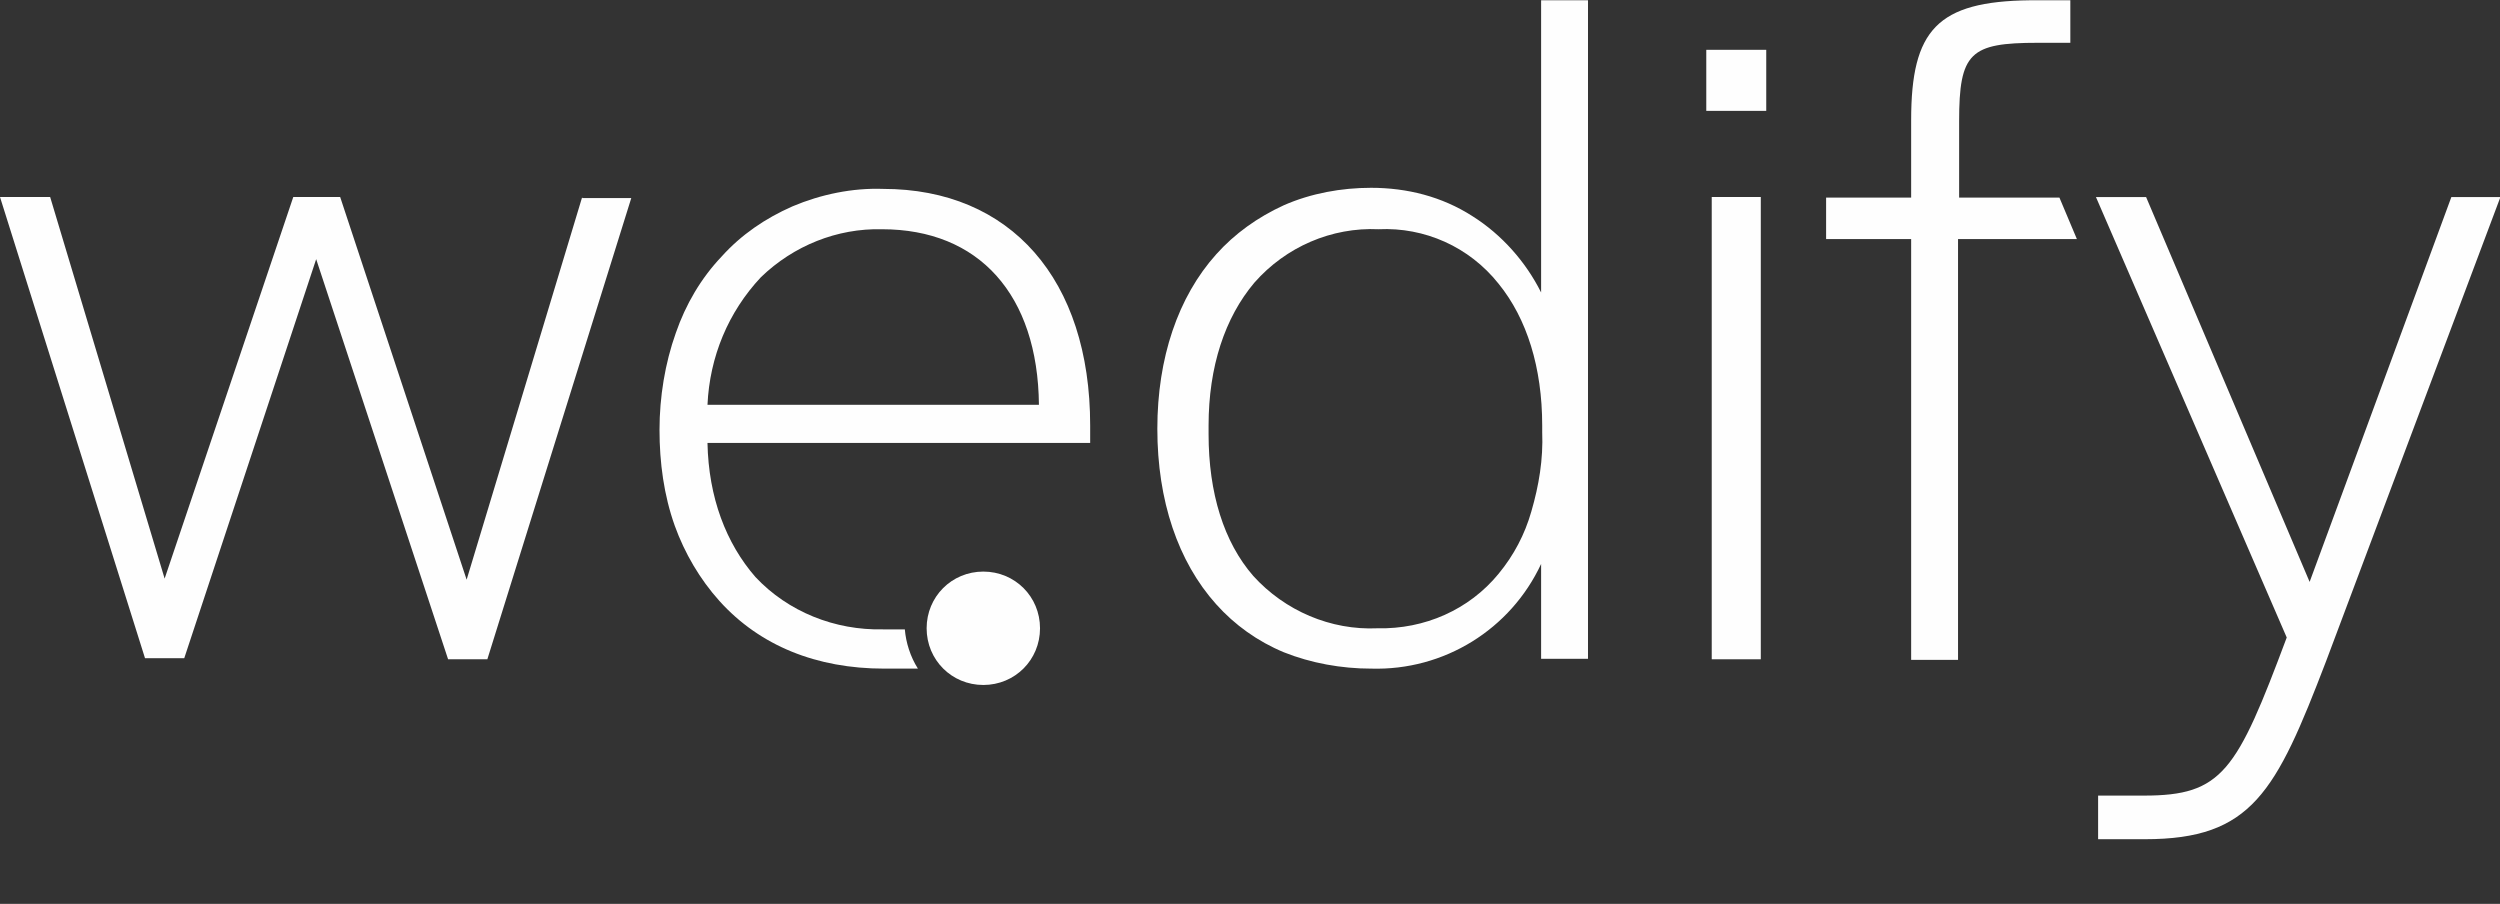 <svg enable-background="new 0 0 229.3 82.9" viewBox="0 0 229.3 82.9" xmlns="http://www.w3.org/2000/svg"><rect x="0" y="0" width="229.3" height="82.9" fill="#333333" stroke="none"/><g fill="#fefefe" transform="translate(0 -2.231)"><path d="m53.4 20.3-10.6 35.1-11.6-35.1h-4.3l-11.8 35-10.5-35h-4.6l13.3 42.3h3.6l12.1-36.6 12.1 36.7h3.6l13.2-42.3h-4.5z"/><path d="m20.8 63.2c-2.7 0-5.5-.5-8-1.5-2.4-1-4.5-2.5-6.2-4.4-3.5-3.9-5.4-9.5-5.4-16.1 0-6.5 1.9-12.1 5.4-16 1.7-1.9 3.8-3.4 6.2-4.5 2.5-1.1 5.3-1.6 8-1.6 3.3 0 6.5.8 9.3 2.6 2.7 1.7 4.9 4.2 6.3 7v-26.8h4.3v60.4h-4.3v-8.7c-2.8 6-8.9 9.8-15.6 9.6zm.7-40.3c-4.3-.2-8.5 1.6-11.4 4.9-2.7 3.2-4.2 7.7-4.2 13.1v.8c0 5.4 1.4 9.9 4.1 13 2.9 3.2 7.1 5 11.4 4.8 4.3.1 8.4-1.7 11.1-5 1.4-1.7 2.4-3.6 3-5.7.7-2.4 1.1-4.8 1-7.3v-.6c0-5.3-1.4-9.8-4-13-2.7-3.4-6.8-5.2-11-5z" transform="translate(104.951 .357)"/><path d="m161.5 62.7h-4.5v-42.4h4.5zm.5-50.3h-5.5v-5.6h5.5z"/><g transform="translate(60.291 .357)"><path d="m115 23.8h-7.8v-3.8h7.8v-7.1c0-8.3 2.4-10.9 10.9-11h3.7v3.9h-3c-6.2 0-7.2.9-7.2 7.2v7h9.2l1.6 3.8h-10.9v38.6h-4.3z"/><path d="m4.6 57c7.2 0 8.5-2.2 13.1-14.5l-17.5-40.4h4.6l15 35.3 13-35.3h4.5l-16 42.6c-4.6 12-6.8 16.3-16.6 16.3h-4.3v-4z" transform="translate(131.748 17.846)"/><path d="m29.9 54.3c2.9 0 5.2 2.3 5.2 5.2s-2.3 5.2-5.2 5.2-5.2-2.3-5.2-5.2 2.3-5.2 5.2-5.2z"/><path d="m23.9 63.2h-3.1c-6.2 0-11.4-2.1-15.1-6.2-1.8-2-3.2-4.4-4.1-6.9-1-2.8-1.4-5.8-1.4-8.8s.5-6.1 1.5-8.9c.9-2.6 2.3-5 4.2-7 1.8-2 4-3.5 6.5-4.6 2.6-1.1 5.5-1.7 8.3-1.6 11.7 0 19 8.3 19 21.7v1.6h-35.1c.1 5 1.7 9.2 4.4 12.3 3 3.2 7.3 4.9 11.7 4.8h2c.1 1.2.5 2.5 1.2 3.6zm-3.3-40.3c-4.1-.1-8.1 1.5-11.1 4.4-3 3.2-4.7 7.3-4.9 11.7h30.4c-.1-10.1-5.5-16.1-14.4-16.1z"/></g></g></svg>
